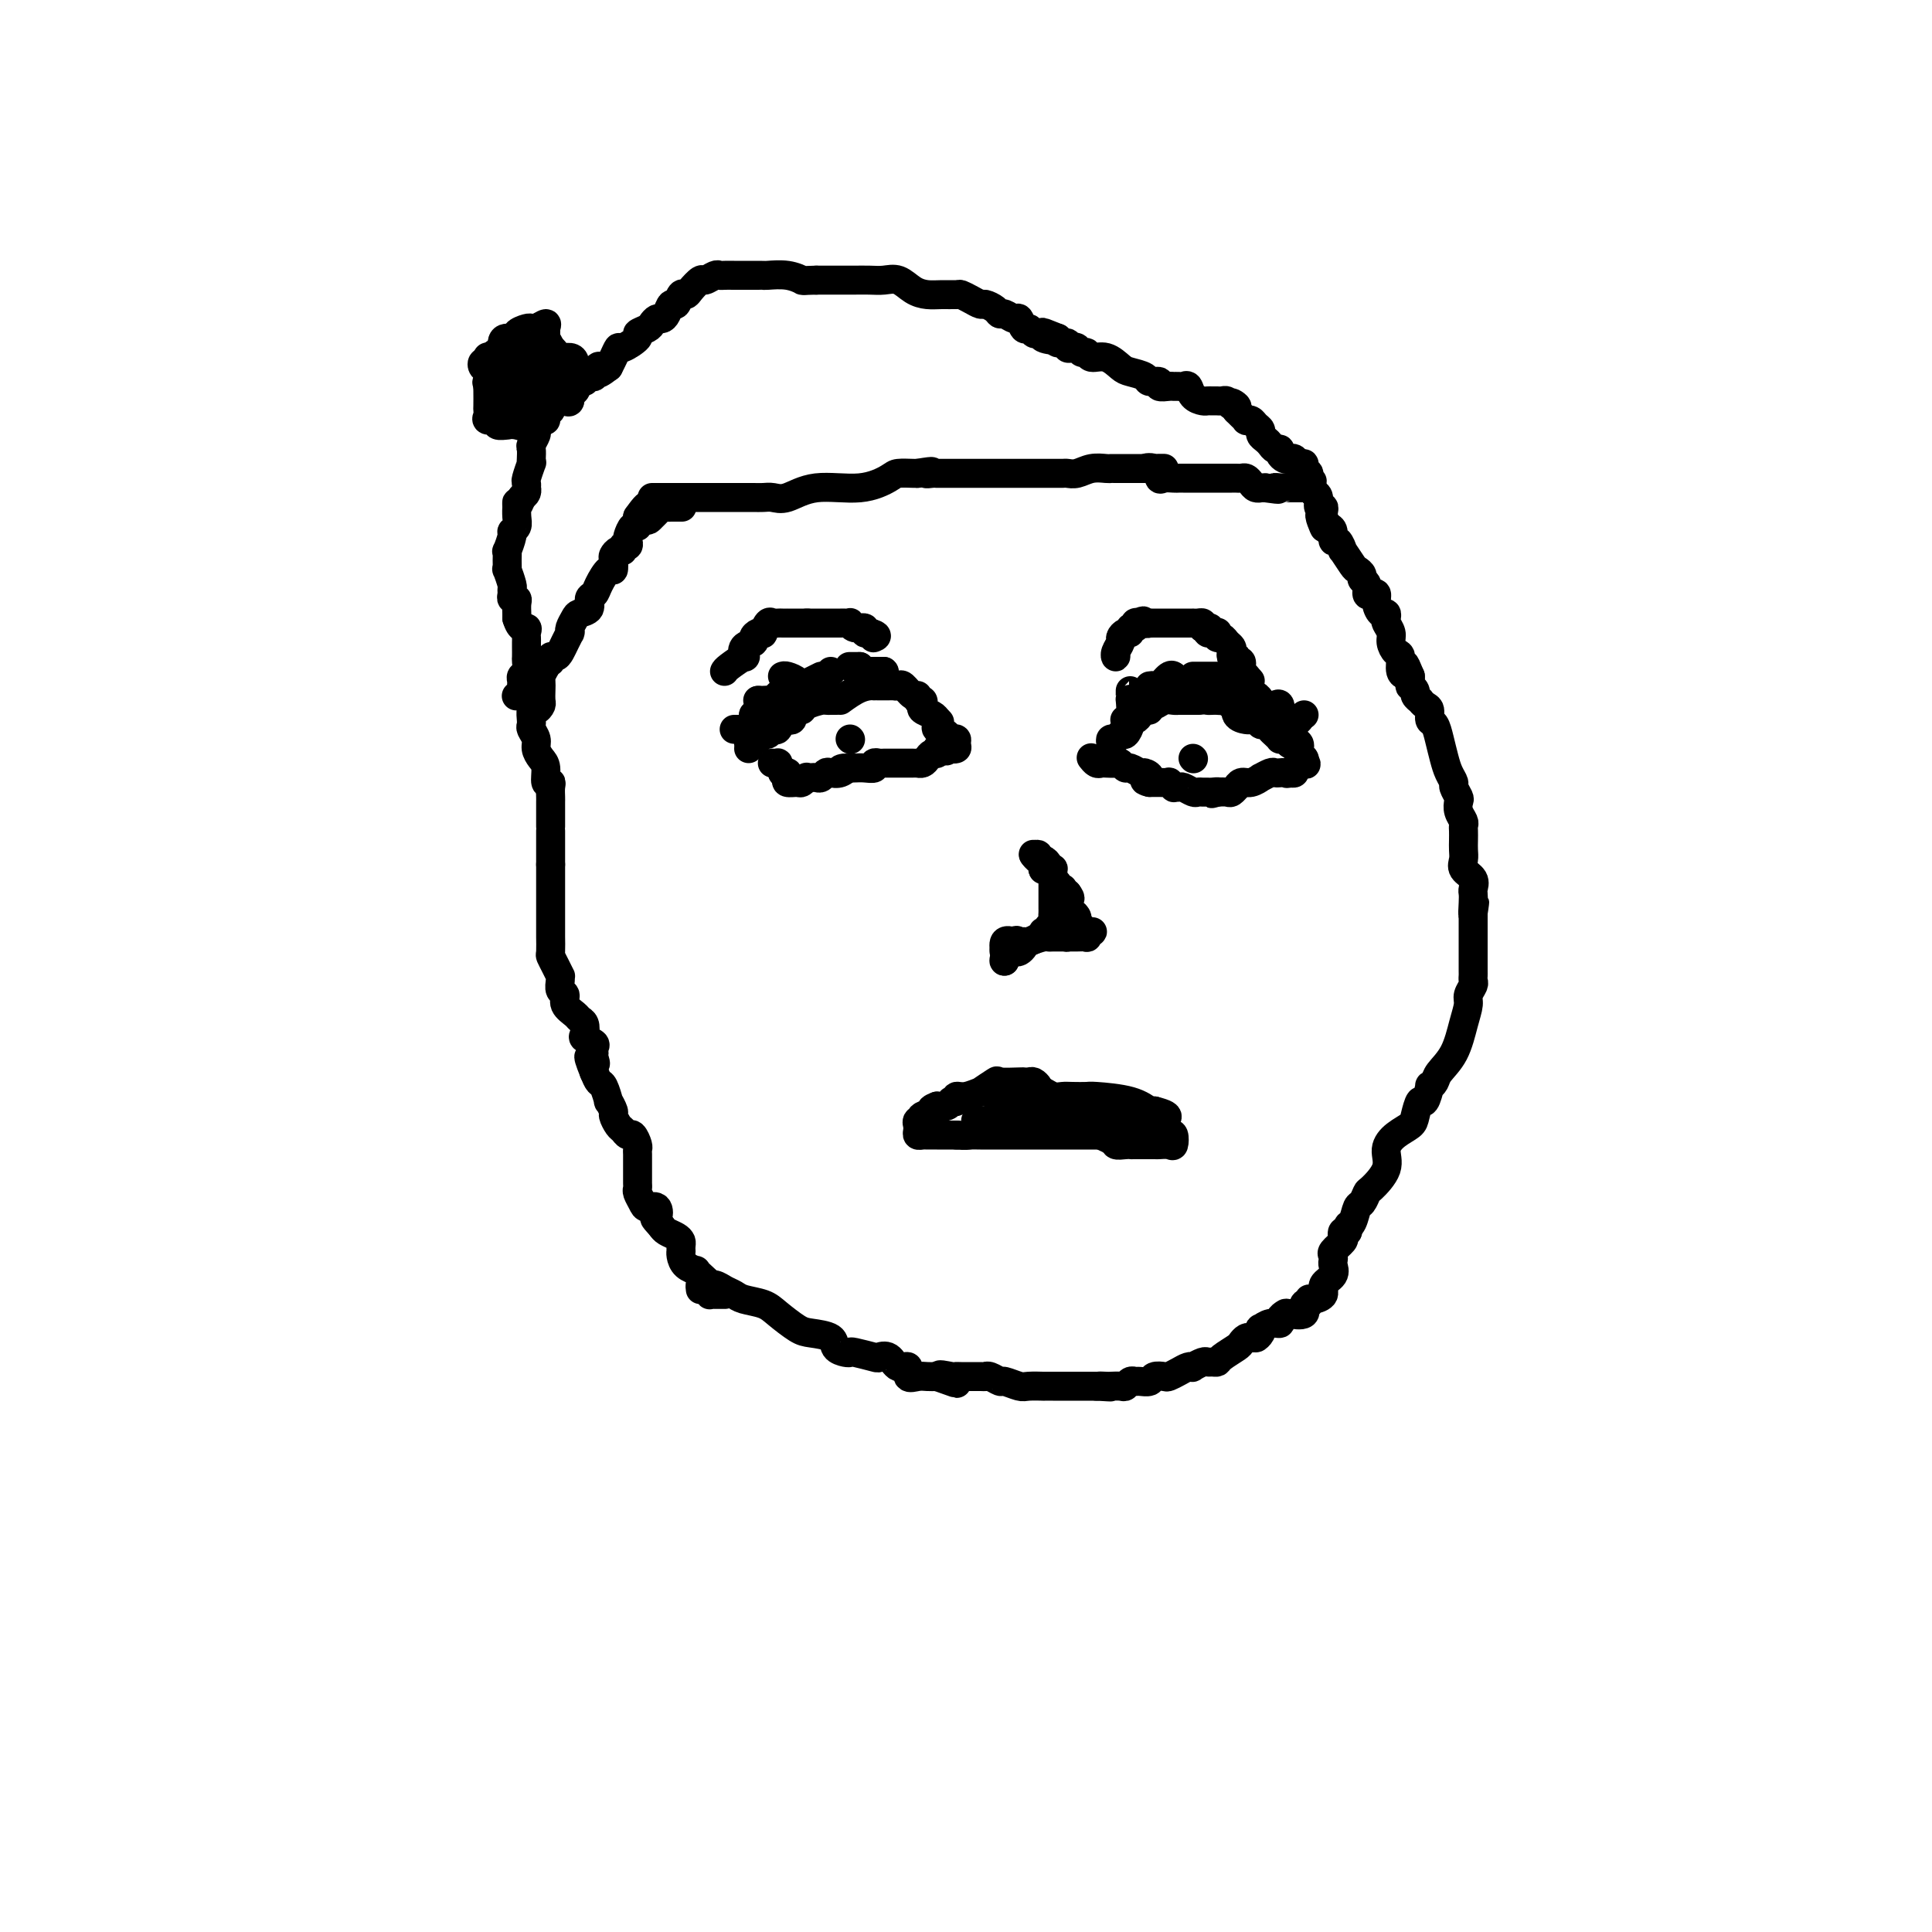 <svg viewBox='0 0 400 400' version='1.1' xmlns='http://www.w3.org/2000/svg' xmlns:xlink='http://www.w3.org/1999/xlink'><g fill='none' stroke='#000000' stroke-width='6' stroke-linecap='round' stroke-linejoin='round'><path d='M150,268c0.091,0.000 0.182,0.001 0,0c-0.182,-0.001 -0.638,-0.003 -1,0c-0.362,0.003 -0.631,0.013 -1,0c-0.369,-0.013 -0.837,-0.048 -1,0c-0.163,0.048 -0.020,0.181 0,0c0.020,-0.181 -0.084,-0.675 0,-1c0.084,-0.325 0.356,-0.481 0,-1c-0.356,-0.519 -1.339,-1.399 -2,-2c-0.661,-0.601 -1.000,-0.921 -1,-1c0.000,-0.079 0.340,0.085 0,0c-0.340,-0.085 -1.359,-0.418 -2,-1c-0.641,-0.582 -0.903,-1.413 -1,-2c-0.097,-0.587 -0.028,-0.931 0,-1c0.028,-0.069 0.015,0.136 0,0c-0.015,-0.136 -0.032,-0.614 0,-1c0.032,-0.386 0.112,-0.681 0,-1c-0.112,-0.319 -0.415,-0.663 -1,-1c-0.585,-0.337 -1.453,-0.668 -2,-1c-0.547,-0.332 -0.774,-0.666 -1,-1'/><path d='M137,254c-2.267,-2.495 -1.434,-1.733 -1,-2c0.434,-0.267 0.470,-1.563 0,-2c-0.470,-0.437 -1.446,-0.015 -2,0c-0.554,0.015 -0.684,-0.377 -1,-1c-0.316,-0.623 -0.817,-1.475 -1,-2c-0.183,-0.525 -0.049,-0.722 0,-1c0.049,-0.278 0.013,-0.638 0,-1c-0.013,-0.362 -0.003,-0.727 0,-1c0.003,-0.273 0.001,-0.455 0,-1c-0.001,-0.545 0.001,-1.454 0,-2c-0.001,-0.546 -0.003,-0.728 0,-1c0.003,-0.272 0.012,-0.632 0,-1c-0.012,-0.368 -0.045,-0.743 0,-1c0.045,-0.257 0.167,-0.396 0,-1c-0.167,-0.604 -0.623,-1.671 -1,-2c-0.377,-0.329 -0.674,0.082 -1,0c-0.326,-0.082 -0.680,-0.657 -1,-1c-0.320,-0.343 -0.607,-0.453 -1,-1c-0.393,-0.547 -0.893,-1.530 -1,-2c-0.107,-0.470 0.179,-0.426 0,-1c-0.179,-0.574 -0.821,-1.767 -1,-2c-0.179,-0.233 0.107,0.494 0,0c-0.107,-0.494 -0.606,-2.210 -1,-3c-0.394,-0.790 -0.684,-0.654 -1,-1c-0.316,-0.346 -0.658,-1.173 -1,-2'/><path d='M123,222c-2.165,-5.356 -0.578,-2.744 0,-2c0.578,0.744 0.147,-0.378 0,-1c-0.147,-0.622 -0.012,-0.743 0,-1c0.012,-0.257 -0.101,-0.650 0,-1c0.101,-0.350 0.416,-0.657 0,-1c-0.416,-0.343 -1.563,-0.721 -2,-1c-0.437,-0.279 -0.163,-0.459 0,-1c0.163,-0.541 0.217,-1.444 0,-2c-0.217,-0.556 -0.703,-0.764 -1,-1c-0.297,-0.236 -0.405,-0.501 -1,-1c-0.595,-0.499 -1.676,-1.234 -2,-2c-0.324,-0.766 0.110,-1.563 0,-2c-0.110,-0.437 -0.764,-0.515 -1,-1c-0.236,-0.485 -0.053,-1.377 0,-2c0.053,-0.623 -0.024,-0.977 0,-1c0.024,-0.023 0.150,0.284 0,0c-0.150,-0.284 -0.576,-1.159 -1,-2c-0.424,-0.841 -0.846,-1.647 -1,-2c-0.154,-0.353 -0.041,-0.251 0,-1c0.041,-0.749 0.011,-2.347 0,-3c-0.011,-0.653 -0.003,-0.360 0,-1c0.003,-0.640 0.001,-2.211 0,-3c-0.001,-0.789 -0.000,-0.794 0,-1c0.000,-0.206 0.000,-0.612 0,-1c-0.000,-0.388 -0.000,-0.759 0,-1c0.000,-0.241 0.000,-0.352 0,-1c-0.000,-0.648 -0.000,-1.834 0,-2c0.000,-0.166 0.000,0.686 0,0c-0.000,-0.686 -0.000,-2.910 0,-4c0.000,-1.090 0.000,-1.045 0,-1'/><path d='M114,179c0.000,-3.315 0.000,-2.102 0,-2c-0.000,0.102 -0.000,-0.907 0,-2c0.000,-1.093 0.000,-2.271 0,-3c-0.000,-0.729 -0.000,-1.007 0,-1c0.000,0.007 0.000,0.301 0,0c-0.000,-0.301 -0.000,-1.197 0,-2c0.000,-0.803 0.001,-1.512 0,-2c-0.001,-0.488 -0.004,-0.755 0,-1c0.004,-0.245 0.016,-0.468 0,-1c-0.016,-0.532 -0.060,-1.374 0,-2c0.060,-0.626 0.222,-1.035 0,-1c-0.222,0.035 -0.829,0.515 -1,0c-0.171,-0.515 0.094,-2.026 0,-3c-0.094,-0.974 -0.547,-1.412 -1,-2c-0.453,-0.588 -0.906,-1.325 -1,-2c-0.094,-0.675 0.171,-1.289 0,-2c-0.171,-0.711 -0.779,-1.519 -1,-2c-0.221,-0.481 -0.057,-0.636 0,-1c0.057,-0.364 0.005,-0.938 0,-1c-0.005,-0.062 0.037,0.388 0,0c-0.037,-0.388 -0.154,-1.612 0,-2c0.154,-0.388 0.577,0.061 1,0c0.423,-0.061 0.845,-0.631 1,-1c0.155,-0.369 0.044,-0.535 0,-1c-0.044,-0.465 -0.022,-1.228 0,-2c0.022,-0.772 0.044,-1.554 0,-2c-0.044,-0.446 -0.156,-0.556 0,-1c0.156,-0.444 0.578,-1.222 1,-2'/><path d='M113,138c0.703,-2.174 0.962,-1.110 1,-1c0.038,0.110 -0.144,-0.734 0,-1c0.144,-0.266 0.613,0.048 1,0c0.387,-0.048 0.692,-0.457 1,-1c0.308,-0.543 0.617,-1.219 1,-2c0.383,-0.781 0.838,-1.666 1,-2c0.162,-0.334 0.031,-0.117 0,0c-0.031,0.117 0.038,0.135 0,0c-0.038,-0.135 -0.183,-0.421 0,-1c0.183,-0.579 0.693,-1.450 1,-2c0.307,-0.550 0.410,-0.779 1,-1c0.590,-0.221 1.667,-0.435 2,-1c0.333,-0.565 -0.079,-1.480 0,-2c0.079,-0.520 0.648,-0.644 1,-1c0.352,-0.356 0.486,-0.946 1,-2c0.514,-1.054 1.408,-2.574 2,-3c0.592,-0.426 0.881,0.241 1,0c0.119,-0.241 0.069,-1.389 0,-2c-0.069,-0.611 -0.158,-0.685 0,-1c0.158,-0.315 0.564,-0.872 1,-1c0.436,-0.128 0.901,0.174 1,0c0.099,-0.174 -0.167,-0.825 0,-1c0.167,-0.175 0.766,0.126 1,0c0.234,-0.126 0.101,-0.678 0,-1c-0.101,-0.322 -0.171,-0.415 0,-1c0.171,-0.585 0.582,-1.662 1,-2c0.418,-0.338 0.843,0.063 1,0c0.157,-0.063 0.045,-0.589 0,-1c-0.045,-0.411 -0.022,-0.705 0,-1'/><path d='M132,107c3.345,-4.808 2.206,-1.327 2,0c-0.206,1.327 0.521,0.499 1,0c0.479,-0.499 0.710,-0.670 1,-1c0.290,-0.330 0.638,-0.821 1,-1c0.362,-0.179 0.736,-0.048 1,0c0.264,0.048 0.417,0.013 1,0c0.583,-0.013 1.595,-0.004 2,0c0.405,0.004 0.202,0.002 0,0'/><path d='M145,267c-0.065,-0.429 -0.130,-0.858 0,-1c0.130,-0.142 0.456,0.004 1,0c0.544,-0.004 1.308,-0.156 2,0c0.692,0.156 1.314,0.621 2,1c0.686,0.379 1.437,0.672 2,1c0.563,0.328 0.939,0.690 2,1c1.061,0.310 2.807,0.568 4,1c1.193,0.432 1.835,1.036 3,2c1.165,0.964 2.855,2.286 4,3c1.145,0.714 1.747,0.818 3,1c1.253,0.182 3.159,0.440 4,1c0.841,0.560 0.618,1.422 1,2c0.382,0.578 1.369,0.874 2,1c0.631,0.126 0.907,0.084 1,0c0.093,-0.084 0.002,-0.211 1,0c0.998,0.211 3.084,0.758 4,1c0.916,0.242 0.660,0.177 1,0c0.340,-0.177 1.274,-0.468 2,0c0.726,0.468 1.244,1.695 2,2c0.756,0.305 1.749,-0.310 2,0c0.251,0.310 -0.242,1.547 0,2c0.242,0.453 1.219,0.122 2,0c0.781,-0.122 1.366,-0.035 2,0c0.634,0.035 1.317,0.017 2,0'/><path d='M194,285c7.702,2.785 2.456,0.746 1,0c-1.456,-0.746 0.877,-0.200 2,0c1.123,0.200 1.035,0.052 1,0c-0.035,-0.052 -0.016,-0.010 1,0c1.016,0.010 3.030,-0.012 4,0c0.970,0.012 0.897,0.060 1,0c0.103,-0.060 0.382,-0.226 1,0c0.618,0.226 1.575,0.845 2,1c0.425,0.155 0.319,-0.155 1,0c0.681,0.155 2.150,0.773 3,1c0.850,0.227 1.082,0.061 2,0c0.918,-0.061 2.523,-0.016 3,0c0.477,0.016 -0.175,0.004 0,0c0.175,-0.004 1.177,-0.001 2,0c0.823,0.001 1.468,0.000 2,0c0.532,-0.000 0.950,-0.000 1,0c0.050,0.000 -0.268,0.000 0,0c0.268,-0.000 1.123,-0.000 2,0c0.877,0.000 1.774,0.000 2,0c0.226,-0.000 -0.221,-0.000 0,0c0.221,0.000 1.111,0.000 2,0'/><path d='M227,287c5.279,0.310 1.978,0.084 1,0c-0.978,-0.084 0.368,-0.026 1,0c0.632,0.026 0.551,0.021 1,0c0.449,-0.021 1.429,-0.059 2,0c0.571,0.059 0.735,0.213 1,0c0.265,-0.213 0.633,-0.793 1,-1c0.367,-0.207 0.732,-0.042 1,0c0.268,0.042 0.438,-0.041 1,0c0.562,0.041 1.515,0.204 2,0c0.485,-0.204 0.500,-0.776 1,-1c0.500,-0.224 1.483,-0.099 2,0c0.517,0.099 0.567,0.171 1,0c0.433,-0.171 1.247,-0.586 2,-1c0.753,-0.414 1.445,-0.829 2,-1c0.555,-0.171 0.975,-0.099 1,0c0.025,0.099 -0.344,0.223 0,0c0.344,-0.223 1.399,-0.794 2,-1c0.601,-0.206 0.746,-0.048 1,0c0.254,0.048 0.617,-0.014 1,0c0.383,0.014 0.785,0.105 1,0c0.215,-0.105 0.243,-0.407 1,-1c0.757,-0.593 2.244,-1.479 3,-2c0.756,-0.521 0.780,-0.679 1,-1c0.220,-0.321 0.634,-0.806 1,-1c0.366,-0.194 0.683,-0.097 1,0'/><path d='M259,277c1.250,-0.730 0.876,-0.056 1,0c0.124,0.056 0.745,-0.506 1,-1c0.255,-0.494 0.144,-0.920 0,-1c-0.144,-0.080 -0.322,0.185 0,0c0.322,-0.185 1.145,-0.821 2,-1c0.855,-0.179 1.743,0.098 2,0c0.257,-0.098 -0.118,-0.570 0,-1c0.118,-0.430 0.729,-0.818 1,-1c0.271,-0.182 0.202,-0.158 1,0c0.798,0.158 2.464,0.449 3,0c0.536,-0.449 -0.059,-1.639 0,-2c0.059,-0.361 0.770,0.108 1,0c0.230,-0.108 -0.022,-0.791 0,-1c0.022,-0.209 0.317,0.056 1,0c0.683,-0.056 1.752,-0.435 2,-1c0.248,-0.565 -0.325,-1.318 0,-2c0.325,-0.682 1.549,-1.295 2,-2c0.451,-0.705 0.128,-1.502 0,-2c-0.128,-0.498 -0.062,-0.696 0,-1c0.062,-0.304 0.121,-0.712 0,-1c-0.121,-0.288 -0.422,-0.456 0,-1c0.422,-0.544 1.567,-1.466 2,-2c0.433,-0.534 0.155,-0.682 0,-1c-0.155,-0.318 -0.187,-0.805 0,-1c0.187,-0.195 0.594,-0.097 1,0'/><path d='M279,255c0.726,-2.224 0.040,-1.283 0,-1c-0.040,0.283 0.564,-0.093 1,-1c0.436,-0.907 0.703,-2.346 1,-3c0.297,-0.654 0.625,-0.524 1,-1c0.375,-0.476 0.799,-1.559 1,-2c0.201,-0.441 0.180,-0.240 1,-1c0.820,-0.760 2.482,-2.481 3,-4c0.518,-1.519 -0.107,-2.836 0,-4c0.107,-1.164 0.945,-2.176 2,-3c1.055,-0.824 2.325,-1.462 3,-2c0.675,-0.538 0.754,-0.977 1,-2c0.246,-1.023 0.658,-2.630 1,-3c0.342,-0.370 0.615,0.499 1,0c0.385,-0.499 0.883,-2.364 1,-3c0.117,-0.636 -0.148,-0.042 0,0c0.148,0.042 0.709,-0.468 1,-1c0.291,-0.532 0.312,-1.087 1,-2c0.688,-0.913 2.045,-2.185 3,-4c0.955,-1.815 1.510,-4.174 2,-6c0.490,-1.826 0.916,-3.119 1,-4c0.084,-0.881 -0.174,-1.348 0,-2c0.174,-0.652 0.779,-1.488 1,-2c0.221,-0.512 0.059,-0.701 0,-1c-0.059,-0.299 -0.016,-0.709 0,-1c0.016,-0.291 0.004,-0.462 0,-1c-0.004,-0.538 -0.001,-1.443 0,-3c0.001,-1.557 0.000,-3.765 0,-5c-0.000,-1.235 -0.000,-1.496 0,-2c0.000,-0.504 0.000,-1.252 0,-2'/><path d='M305,189c0.619,-4.395 0.168,-0.882 0,0c-0.168,0.882 -0.053,-0.866 0,-2c0.053,-1.134 0.042,-1.655 0,-2c-0.042,-0.345 -0.116,-0.515 0,-1c0.116,-0.485 0.423,-1.284 0,-2c-0.423,-0.716 -1.578,-1.347 -2,-2c-0.422,-0.653 -0.113,-1.327 0,-2c0.113,-0.673 0.031,-1.345 0,-2c-0.031,-0.655 -0.012,-1.291 0,-2c0.012,-0.709 0.017,-1.489 0,-2c-0.017,-0.511 -0.056,-0.752 0,-1c0.056,-0.248 0.207,-0.504 0,-1c-0.207,-0.496 -0.773,-1.231 -1,-2c-0.227,-0.769 -0.116,-1.570 0,-2c0.116,-0.430 0.238,-0.487 0,-1c-0.238,-0.513 -0.837,-1.480 -1,-2c-0.163,-0.520 0.111,-0.591 0,-1c-0.111,-0.409 -0.608,-1.155 -1,-2c-0.392,-0.845 -0.679,-1.788 -1,-3c-0.321,-1.212 -0.677,-2.692 -1,-4c-0.323,-1.308 -0.612,-2.446 -1,-3c-0.388,-0.554 -0.873,-0.526 -1,-1c-0.127,-0.474 0.106,-1.451 0,-2c-0.106,-0.549 -0.549,-0.672 -1,-1c-0.451,-0.328 -0.909,-0.863 -1,-1c-0.091,-0.137 0.186,0.122 0,0c-0.186,-0.122 -0.834,-0.627 -1,-1c-0.166,-0.373 0.151,-0.616 0,-1c-0.151,-0.384 -0.772,-0.911 -1,-1c-0.228,-0.089 -0.065,0.260 0,0c0.065,-0.260 0.033,-1.130 0,-2'/><path d='M292,140c-1.710,-4.140 -0.984,-1.991 -1,-1c-0.016,0.991 -0.774,0.824 -1,0c-0.226,-0.824 0.079,-2.305 0,-3c-0.079,-0.695 -0.543,-0.606 -1,-1c-0.457,-0.394 -0.906,-1.273 -1,-2c-0.094,-0.727 0.168,-1.304 0,-2c-0.168,-0.696 -0.767,-1.513 -1,-2c-0.233,-0.487 -0.100,-0.646 0,-1c0.100,-0.354 0.168,-0.904 0,-1c-0.168,-0.096 -0.571,0.263 -1,0c-0.429,-0.263 -0.884,-1.149 -1,-2c-0.116,-0.851 0.109,-1.667 0,-2c-0.109,-0.333 -0.550,-0.183 -1,0c-0.450,0.183 -0.908,0.399 -1,0c-0.092,-0.399 0.184,-1.414 0,-2c-0.184,-0.586 -0.828,-0.743 -1,-1c-0.172,-0.257 0.126,-0.613 0,-1c-0.126,-0.387 -0.678,-0.805 -1,-1c-0.322,-0.195 -0.416,-0.166 -1,-1c-0.584,-0.834 -1.658,-2.531 -2,-3c-0.342,-0.469 0.049,0.292 0,0c-0.049,-0.292 -0.539,-1.635 -1,-2c-0.461,-0.365 -0.893,0.248 -1,0c-0.107,-0.248 0.112,-1.357 0,-2c-0.112,-0.643 -0.556,-0.822 -1,-1'/><path d='M275,109c-2.856,-4.748 -1.496,-1.119 -1,0c0.496,1.119 0.129,-0.273 0,-1c-0.129,-0.727 -0.020,-0.790 0,-1c0.020,-0.210 -0.050,-0.567 0,-1c0.050,-0.433 0.220,-0.941 0,-1c-0.220,-0.059 -0.828,0.330 -1,0c-0.172,-0.330 0.094,-1.380 0,-2c-0.094,-0.620 -0.547,-0.810 -1,-1'/><path d='M272,102c-0.500,-1.167 -0.250,-0.583 0,0'/><path d='M135,103c0.333,0.000 0.666,0.000 1,0c0.334,-0.000 0.668,-0.000 1,0c0.332,0.000 0.663,0.000 1,0c0.337,-0.000 0.681,-0.000 1,0c0.319,0.000 0.614,0.000 1,0c0.386,-0.000 0.862,-0.000 1,0c0.138,0.000 -0.061,0.000 0,0c0.061,-0.000 0.383,-0.000 1,0c0.617,0.000 1.530,0.000 2,0c0.470,-0.000 0.496,-0.000 1,0c0.504,0.000 1.486,0.000 2,0c0.514,-0.000 0.560,-0.000 1,0c0.440,0.000 1.273,0.000 2,0c0.727,-0.000 1.349,-0.001 2,0c0.651,0.001 1.330,0.002 2,0c0.670,-0.002 1.329,-0.009 2,0c0.671,0.009 1.353,0.032 2,0c0.647,-0.032 1.259,-0.120 2,0c0.741,0.120 1.611,0.449 3,0c1.389,-0.449 3.297,-1.675 6,-2c2.703,-0.325 6.203,0.253 9,0c2.797,-0.253 4.893,-1.336 6,-2c1.107,-0.664 1.224,-0.910 2,-1c0.776,-0.090 2.209,-0.024 3,0c0.791,0.024 0.940,0.007 1,0c0.060,-0.007 0.030,-0.003 0,0'/><path d='M190,98c4.587,-0.774 2.555,-0.207 2,0c-0.555,0.207 0.366,0.056 1,0c0.634,-0.056 0.981,-0.015 1,0c0.019,0.015 -0.290,0.004 0,0c0.290,-0.004 1.180,-0.001 2,0c0.820,0.001 1.571,0.000 2,0c0.429,-0.000 0.538,-0.000 1,0c0.462,0.000 1.279,0.000 2,0c0.721,-0.000 1.348,-0.000 2,0c0.652,0.000 1.329,0.000 2,0c0.671,-0.000 1.335,-0.000 2,0c0.665,0.000 1.329,0.000 2,0c0.671,-0.000 1.348,-0.000 2,0c0.652,0.000 1.278,0.000 2,0c0.722,-0.000 1.541,-0.000 2,0c0.459,0.000 0.559,0.001 1,0c0.441,-0.001 1.223,-0.004 2,0c0.777,0.004 1.550,0.015 2,0c0.450,-0.015 0.579,-0.057 1,0c0.421,0.057 1.134,0.211 2,0c0.866,-0.211 1.884,-0.789 3,-1c1.116,-0.211 2.329,-0.057 3,0c0.671,0.057 0.798,0.015 1,0c0.202,-0.015 0.477,-0.004 1,0c0.523,0.004 1.295,0.001 2,0c0.705,-0.001 1.344,-0.000 2,0c0.656,0.000 1.328,0.000 2,0'/><path d='M237,97c7.451,-0.122 2.578,0.072 1,0c-1.578,-0.072 0.141,-0.412 1,0c0.859,0.412 0.860,1.574 1,2c0.140,0.426 0.419,0.114 1,0c0.581,-0.114 1.466,-0.031 2,0c0.534,0.031 0.719,0.008 1,0c0.281,-0.008 0.660,-0.002 1,0c0.340,0.002 0.641,0.001 1,0c0.359,-0.001 0.775,-0.000 1,0c0.225,0.000 0.258,0.000 1,0c0.742,-0.000 2.191,0.000 3,0c0.809,-0.000 0.976,-0.000 1,0c0.024,0.000 -0.096,0.000 0,0c0.096,-0.000 0.407,-0.001 1,0c0.593,0.001 1.468,0.003 2,0c0.532,-0.003 0.720,-0.011 1,0c0.280,0.011 0.653,0.041 1,0c0.347,-0.041 0.666,-0.155 1,0c0.334,0.155 0.681,0.577 1,1c0.319,0.423 0.611,0.845 1,1c0.389,0.155 0.874,0.042 1,0c0.126,-0.042 -0.107,-0.012 0,0c0.107,0.012 0.553,0.006 1,0'/><path d='M262,101c4.257,0.619 2.400,0.166 2,0c-0.400,-0.166 0.657,-0.044 1,0c0.343,0.044 -0.028,0.012 0,0c0.028,-0.012 0.456,-0.002 1,0c0.544,0.002 1.204,-0.002 2,0c0.796,0.002 1.729,0.011 2,0c0.271,-0.011 -0.119,-0.041 0,0c0.119,0.041 0.748,0.155 1,0c0.252,-0.155 0.126,-0.577 0,-1'/><path d='M271,100c1.375,-0.332 0.313,-0.662 0,-1c-0.313,-0.338 0.123,-0.683 0,-1c-0.123,-0.317 -0.807,-0.607 -1,-1c-0.193,-0.393 0.103,-0.889 0,-1c-0.103,-0.111 -0.606,0.164 -1,0c-0.394,-0.164 -0.679,-0.766 -1,-1c-0.321,-0.234 -0.677,-0.100 -1,0c-0.323,0.100 -0.611,0.168 -1,0c-0.389,-0.168 -0.877,-0.570 -1,-1c-0.123,-0.430 0.121,-0.889 0,-1c-0.121,-0.111 -0.606,0.125 -1,0c-0.394,-0.125 -0.697,-0.611 -1,-1c-0.303,-0.389 -0.606,-0.682 -1,-1c-0.394,-0.318 -0.880,-0.660 -1,-1c-0.120,-0.340 0.126,-0.679 0,-1c-0.126,-0.321 -0.625,-0.625 -1,-1c-0.375,-0.375 -0.625,-0.822 -1,-1c-0.375,-0.178 -0.874,-0.089 -1,0c-0.126,0.089 0.120,0.178 0,0c-0.120,-0.178 -0.606,-0.622 -1,-1c-0.394,-0.378 -0.697,-0.689 -1,-1'/><path d='M256,85c-2.273,-2.563 -0.454,-1.471 0,-1c0.454,0.471 -0.456,0.323 -1,0c-0.544,-0.323 -0.724,-0.819 -1,-1c-0.276,-0.181 -0.650,-0.048 -1,0c-0.350,0.048 -0.675,0.011 -1,0c-0.325,-0.011 -0.650,0.004 -1,0c-0.350,-0.004 -0.724,-0.025 -1,0c-0.276,0.025 -0.455,0.098 -1,0c-0.545,-0.098 -1.456,-0.366 -2,-1c-0.544,-0.634 -0.722,-1.634 -1,-2c-0.278,-0.366 -0.657,-0.097 -1,0c-0.343,0.097 -0.650,0.022 -1,0c-0.350,-0.022 -0.742,0.009 -1,0c-0.258,-0.009 -0.382,-0.058 -1,0c-0.618,0.058 -1.731,0.222 -2,0c-0.269,-0.222 0.305,-0.832 0,-1c-0.305,-0.168 -1.488,0.105 -2,0c-0.512,-0.105 -0.354,-0.587 -1,-1c-0.646,-0.413 -2.095,-0.756 -3,-1c-0.905,-0.244 -1.265,-0.390 -2,-1c-0.735,-0.610 -1.846,-1.684 -3,-2c-1.154,-0.316 -2.350,0.125 -3,0c-0.650,-0.125 -0.753,-0.817 -1,-1c-0.247,-0.183 -0.639,0.143 -1,0c-0.361,-0.143 -0.693,-0.756 -1,-1c-0.307,-0.244 -0.591,-0.121 -1,0c-0.409,0.121 -0.945,0.239 -1,0c-0.055,-0.239 0.370,-0.833 0,-1c-0.370,-0.167 -1.534,0.095 -2,0c-0.466,-0.095 -0.233,-0.548 0,-1'/><path d='M219,70c-5.826,-2.336 -1.890,-0.677 -1,0c0.890,0.677 -1.267,0.373 -2,0c-0.733,-0.373 -0.042,-0.816 0,-1c0.042,-0.184 -0.566,-0.110 -1,0c-0.434,0.110 -0.693,0.255 -1,0c-0.307,-0.255 -0.663,-0.909 -1,-1c-0.337,-0.091 -0.654,0.383 -1,0c-0.346,-0.383 -0.722,-1.622 -1,-2c-0.278,-0.378 -0.460,0.105 -1,0c-0.540,-0.105 -1.439,-0.798 -2,-1c-0.561,-0.202 -0.783,0.087 -1,0c-0.217,-0.087 -0.430,-0.549 -1,-1c-0.570,-0.451 -1.499,-0.891 -2,-1c-0.501,-0.109 -0.574,0.114 -1,0c-0.426,-0.114 -1.205,-0.566 -2,-1c-0.795,-0.434 -1.605,-0.850 -2,-1c-0.395,-0.150 -0.374,-0.034 -1,0c-0.626,0.034 -1.900,-0.015 -3,0c-1.100,0.015 -2.026,0.095 -3,0c-0.974,-0.095 -1.994,-0.365 -3,-1c-1.006,-0.635 -1.996,-1.634 -3,-2c-1.004,-0.366 -2.022,-0.098 -3,0c-0.978,0.098 -1.915,0.026 -3,0c-1.085,-0.026 -2.317,-0.007 -3,0c-0.683,0.007 -0.818,0.002 -1,0c-0.182,-0.002 -0.409,-0.001 -1,0c-0.591,0.001 -1.544,0.000 -2,0c-0.456,-0.000 -0.416,-0.000 -1,0c-0.584,0.000 -1.792,0.000 -3,0'/><path d='M169,58c-3.189,0.061 -2.660,0.212 -3,0c-0.340,-0.212 -1.548,-0.789 -3,-1c-1.452,-0.211 -3.148,-0.057 -4,0c-0.852,0.057 -0.861,0.015 -1,0c-0.139,-0.015 -0.408,-0.004 -1,0c-0.592,0.004 -1.507,0.001 -2,0c-0.493,-0.001 -0.565,-0.002 -1,0c-0.435,0.002 -1.234,0.005 -2,0c-0.766,-0.005 -1.500,-0.017 -2,0c-0.500,0.017 -0.768,0.064 -1,0c-0.232,-0.064 -0.429,-0.237 -1,0c-0.571,0.237 -1.515,0.884 -2,1c-0.485,0.116 -0.511,-0.301 -1,0c-0.489,0.301 -1.440,1.319 -2,2c-0.560,0.681 -0.727,1.026 -1,1c-0.273,-0.026 -0.650,-0.424 -1,0c-0.350,0.424 -0.671,1.668 -1,2c-0.329,0.332 -0.666,-0.248 -1,0c-0.334,0.248 -0.665,1.323 -1,2c-0.335,0.677 -0.672,0.955 -1,1c-0.328,0.045 -0.645,-0.144 -1,0c-0.355,0.144 -0.747,0.621 -1,1c-0.253,0.379 -0.368,0.660 -1,1c-0.632,0.340 -1.780,0.738 -2,1c-0.220,0.262 0.488,0.388 0,1c-0.488,0.612 -2.172,1.710 -3,2c-0.828,0.290 -0.800,-0.230 -1,0c-0.200,0.230 -0.629,1.208 -1,2c-0.371,0.792 -0.686,1.396 -1,2'/><path d='M126,76c-3.483,2.742 -2.190,0.595 -2,0c0.190,-0.595 -0.723,0.360 -1,1c-0.277,0.640 0.081,0.964 0,1c-0.081,0.036 -0.600,-0.217 -1,0c-0.400,0.217 -0.681,0.903 -1,1c-0.319,0.097 -0.677,-0.394 -1,0c-0.323,0.394 -0.611,1.675 -1,2c-0.389,0.325 -0.877,-0.305 -1,0c-0.123,0.305 0.121,1.545 0,2c-0.121,0.455 -0.607,0.125 -1,0c-0.393,-0.125 -0.693,-0.045 -1,0c-0.307,0.045 -0.622,0.053 -1,0c-0.378,-0.053 -0.818,-0.168 -1,0c-0.182,0.168 -0.104,0.620 0,1c0.104,0.380 0.234,0.690 0,1c-0.234,0.310 -0.832,0.622 -1,1c-0.168,0.378 0.095,0.822 0,1c-0.095,0.178 -0.547,0.089 -1,0'/><path d='M112,87c-2.388,1.876 -1.358,1.065 -1,1c0.358,-0.065 0.043,0.616 0,1c-0.043,0.384 0.184,0.472 0,1c-0.184,0.528 -0.780,1.498 -1,2c-0.220,0.502 -0.063,0.537 0,1c0.063,0.463 0.031,1.352 0,2c-0.031,0.648 -0.061,1.053 0,1c0.061,-0.053 0.212,-0.565 0,0c-0.212,0.565 -0.788,2.207 -1,3c-0.212,0.793 -0.060,0.737 0,1c0.060,0.263 0.026,0.844 0,1c-0.026,0.156 -0.046,-0.112 0,0c0.046,0.112 0.156,0.603 0,1c-0.156,0.397 -0.578,0.698 -1,1'/><path d='M108,103c-0.845,2.634 -0.957,1.220 -1,1c-0.043,-0.220 -0.015,0.754 0,1c0.015,0.246 0.019,-0.235 0,0c-0.019,0.235 -0.061,1.185 0,2c0.061,0.815 0.227,1.495 0,2c-0.227,0.505 -0.845,0.834 -1,1c-0.155,0.166 0.155,0.168 0,1c-0.155,0.832 -0.775,2.493 -1,3c-0.225,0.507 -0.057,-0.141 0,0c0.057,0.141 0.001,1.070 0,2c-0.001,0.930 0.053,1.860 0,2c-0.053,0.140 -0.211,-0.508 0,0c0.211,0.508 0.792,2.174 1,3c0.208,0.826 0.042,0.812 0,1c-0.042,0.188 0.041,0.579 0,1c-0.041,0.421 -0.207,0.872 0,1c0.207,0.128 0.788,-0.069 1,0c0.212,0.069 0.057,0.403 0,1c-0.057,0.597 -0.016,1.456 0,2c0.016,0.544 0.008,0.772 0,1'/><path d='M107,128c0.762,2.571 1.668,1.997 2,2c0.332,0.003 0.089,0.582 0,1c-0.089,0.418 -0.024,0.674 0,1c0.024,0.326 0.007,0.721 0,1c-0.007,0.279 -0.006,0.442 0,1c0.006,0.558 0.016,1.511 0,2c-0.016,0.489 -0.057,0.512 0,1c0.057,0.488 0.212,1.440 0,2c-0.212,0.560 -0.793,0.728 -1,1c-0.207,0.272 -0.042,0.647 0,1c0.042,0.353 -0.040,0.682 0,1c0.040,0.318 0.203,0.624 0,1c-0.203,0.376 -0.772,0.822 -1,1c-0.228,0.178 -0.114,0.089 0,0'/><path d='M111,89c-0.496,-0.031 -0.992,-0.061 -1,0c-0.008,0.061 0.473,0.214 0,0c-0.473,-0.214 -1.900,-0.793 -3,-1c-1.100,-0.207 -1.871,-0.041 -2,0c-0.129,0.041 0.386,-0.045 0,0c-0.386,0.045 -1.673,0.219 -2,0c-0.327,-0.219 0.305,-0.830 0,-1c-0.305,-0.170 -1.546,0.102 -2,0c-0.454,-0.102 -0.122,-0.579 0,-1c0.122,-0.421 0.034,-0.785 0,-1c-0.034,-0.215 -0.013,-0.281 0,-1c0.013,-0.719 0.016,-2.092 0,-3c-0.016,-0.908 -0.053,-1.353 0,-2c0.053,-0.647 0.197,-1.498 0,-2c-0.197,-0.502 -0.733,-0.656 -1,-1c-0.267,-0.344 -0.265,-0.877 0,-1c0.265,-0.123 0.793,0.163 1,0c0.207,-0.163 0.094,-0.775 0,-1c-0.094,-0.225 -0.170,-0.064 0,0c0.170,0.064 0.585,0.032 1,0'/><path d='M102,74c0.576,-1.857 1.516,-0.499 2,0c0.484,0.499 0.512,0.141 1,0c0.488,-0.141 1.437,-0.064 2,0c0.563,0.064 0.739,0.116 1,0c0.261,-0.116 0.606,-0.401 1,0c0.394,0.401 0.837,1.486 1,2c0.163,0.514 0.045,0.456 0,1c-0.045,0.544 -0.019,1.689 0,2c0.019,0.311 0.030,-0.211 0,0c-0.030,0.211 -0.102,1.157 0,2c0.102,0.843 0.377,1.585 0,2c-0.377,0.415 -1.407,0.504 -2,1c-0.593,0.496 -0.750,1.398 -1,2c-0.250,0.602 -0.593,0.903 -1,1c-0.407,0.097 -0.880,-0.009 -1,0c-0.120,0.009 0.112,0.133 0,0c-0.112,-0.133 -0.567,-0.522 -1,-1c-0.433,-0.478 -0.844,-1.045 -1,-2c-0.156,-0.955 -0.057,-2.298 0,-3c0.057,-0.702 0.070,-0.763 0,-1c-0.070,-0.237 -0.225,-0.651 0,-1c0.225,-0.349 0.830,-0.632 1,-1c0.170,-0.368 -0.094,-0.819 0,-1c0.094,-0.181 0.547,-0.090 1,0'/><path d='M105,77c0.349,-1.395 0.720,-0.384 1,0c0.280,0.384 0.467,0.141 1,0c0.533,-0.141 1.411,-0.179 2,0c0.589,0.179 0.890,0.576 1,1c0.110,0.424 0.029,0.874 0,1c-0.029,0.126 -0.006,-0.071 0,0c0.006,0.071 -0.004,0.409 0,1c0.004,0.591 0.023,1.436 0,2c-0.023,0.564 -0.087,0.846 0,1c0.087,0.154 0.325,0.181 0,1c-0.325,0.819 -1.215,2.431 -2,3c-0.785,0.569 -1.467,0.095 -2,0c-0.533,-0.095 -0.917,0.189 -1,0c-0.083,-0.189 0.135,-0.852 0,-1c-0.135,-0.148 -0.625,0.219 -1,0c-0.375,-0.219 -0.637,-1.022 -1,-2c-0.363,-0.978 -0.826,-2.129 -1,-3c-0.174,-0.871 -0.058,-1.463 0,-2c0.058,-0.537 0.057,-1.020 0,-2c-0.057,-0.980 -0.170,-2.459 0,-3c0.170,-0.541 0.623,-0.146 1,0c0.377,0.146 0.679,0.042 1,0c0.321,-0.042 0.660,-0.021 1,0'/><path d='M105,74c0.868,-0.240 1.539,-0.841 2,-1c0.461,-0.159 0.712,0.125 1,0c0.288,-0.125 0.613,-0.658 1,-1c0.387,-0.342 0.836,-0.492 1,0c0.164,0.492 0.043,1.627 0,2c-0.043,0.373 -0.008,-0.016 0,0c0.008,0.016 -0.012,0.436 0,1c0.012,0.564 0.057,1.271 0,2c-0.057,0.729 -0.215,1.479 -1,2c-0.785,0.521 -2.196,0.813 -3,1c-0.804,0.187 -1.000,0.267 -1,0c-0.000,-0.267 0.196,-0.883 0,-1c-0.196,-0.117 -0.785,0.264 -1,0c-0.215,-0.264 -0.058,-1.174 0,-2c0.058,-0.826 0.016,-1.569 0,-2c-0.016,-0.431 -0.004,-0.552 0,-1c0.004,-0.448 0.002,-1.224 0,-2'/><path d='M104,72c-0.212,-1.703 0.258,-1.959 1,-2c0.742,-0.041 1.756,0.134 2,0c0.244,-0.134 -0.281,-0.576 0,-1c0.281,-0.424 1.368,-0.829 2,-1c0.632,-0.171 0.811,-0.109 1,0c0.189,0.109 0.389,0.266 1,0c0.611,-0.266 1.631,-0.955 2,-1c0.369,-0.045 0.085,0.555 0,1c-0.085,0.445 0.030,0.734 0,1c-0.030,0.266 -0.203,0.509 0,1c0.203,0.491 0.782,1.231 1,2c0.218,0.769 0.074,1.569 0,2c-0.074,0.431 -0.079,0.493 0,1c0.079,0.507 0.243,1.458 0,2c-0.243,0.542 -0.894,0.675 -1,1c-0.106,0.325 0.333,0.843 0,1c-0.333,0.157 -1.438,-0.048 -2,0c-0.562,0.048 -0.582,0.350 -1,1c-0.418,0.650 -1.234,1.650 -2,2c-0.766,0.350 -1.481,0.051 -2,0c-0.519,-0.051 -0.843,0.145 -1,0c-0.157,-0.145 -0.147,-0.630 0,-1c0.147,-0.370 0.431,-0.625 0,-1c-0.431,-0.375 -1.578,-0.870 -2,-1c-0.422,-0.130 -0.121,0.106 0,0c0.121,-0.106 0.060,-0.553 0,-1'/><path d='M103,78c-0.614,-1.522 0.350,-3.326 1,-4c0.650,-0.674 0.987,-0.219 1,0c0.013,0.219 -0.298,0.202 0,0c0.298,-0.202 1.206,-0.590 2,-1c0.794,-0.410 1.473,-0.842 2,-1c0.527,-0.158 0.900,-0.043 1,0c0.100,0.043 -0.075,0.014 0,0c0.075,-0.014 0.400,-0.014 1,0c0.600,0.014 1.474,0.042 2,0c0.526,-0.042 0.705,-0.153 1,0c0.295,0.153 0.706,0.570 1,1c0.294,0.430 0.472,0.875 1,1c0.528,0.125 1.407,-0.069 2,0c0.593,0.069 0.899,0.400 1,1c0.101,0.600 -0.002,1.469 0,2c0.002,0.531 0.109,0.723 0,1c-0.109,0.277 -0.435,0.637 -1,1c-0.565,0.363 -1.370,0.728 -2,1c-0.630,0.272 -1.086,0.451 -2,1c-0.914,0.549 -2.286,1.467 -3,2c-0.714,0.533 -0.769,0.679 -1,1c-0.231,0.321 -0.639,0.815 -1,1c-0.361,0.185 -0.674,0.061 -1,0c-0.326,-0.061 -0.665,-0.057 -1,0c-0.335,0.057 -0.667,0.169 -1,0c-0.333,-0.169 -0.667,-0.620 -1,-1c-0.333,-0.380 -0.667,-0.690 -1,-1'/><path d='M104,83c-1.163,-0.720 -1.572,-1.521 -2,-2c-0.428,-0.479 -0.877,-0.638 -1,-1c-0.123,-0.362 0.080,-0.927 0,-1c-0.080,-0.073 -0.441,0.348 0,0c0.441,-0.348 1.685,-1.464 2,-2c0.315,-0.536 -0.300,-0.490 0,-1c0.300,-0.510 1.514,-1.574 2,-2c0.486,-0.426 0.243,-0.213 0,0'/><path d='M230,154c-0.089,-0.457 -0.177,-0.913 0,-1c0.177,-0.087 0.621,0.197 1,0c0.379,-0.197 0.693,-0.875 1,-1c0.307,-0.125 0.607,0.304 1,0c0.393,-0.304 0.879,-1.339 1,-2c0.121,-0.661 -0.121,-0.946 0,-1c0.121,-0.054 0.606,0.125 1,0c0.394,-0.125 0.696,-0.554 1,-1c0.304,-0.446 0.609,-0.908 1,-1c0.391,-0.092 0.868,0.186 1,0c0.132,-0.186 -0.080,-0.834 0,-1c0.080,-0.166 0.451,0.152 1,0c0.549,-0.152 1.274,-0.773 2,-1c0.726,-0.227 1.451,-0.061 2,0c0.549,0.061 0.922,0.016 1,0c0.078,-0.016 -0.137,-0.004 0,0c0.137,0.004 0.628,0.001 1,0c0.372,-0.001 0.625,-0.000 1,0c0.375,0.000 0.870,0.000 1,0c0.130,-0.000 -0.106,-0.000 0,0c0.106,0.000 0.553,0.000 1,0'/><path d='M248,145c1.952,-0.155 1.833,-0.043 2,0c0.167,0.043 0.622,0.016 1,0c0.378,-0.016 0.680,-0.020 1,0c0.320,0.020 0.658,0.064 1,0c0.342,-0.064 0.687,-0.238 1,0c0.313,0.238 0.595,0.887 1,1c0.405,0.113 0.934,-0.309 1,0c0.066,0.309 -0.332,1.350 0,2c0.332,0.650 1.395,0.910 2,1c0.605,0.090 0.754,0.009 1,0c0.246,-0.009 0.591,0.053 1,0c0.409,-0.053 0.883,-0.222 1,0c0.117,0.222 -0.122,0.834 0,1c0.122,0.166 0.606,-0.113 1,0c0.394,0.113 0.697,0.619 1,1c0.303,0.381 0.607,0.637 1,1c0.393,0.363 0.876,0.832 1,1c0.124,0.168 -0.111,0.035 0,0c0.111,-0.035 0.568,0.029 1,0c0.432,-0.029 0.838,-0.151 1,0c0.162,0.151 0.081,0.576 0,1'/><path d='M267,154c2.173,1.422 1.104,0.476 1,0c-0.104,-0.476 0.757,-0.481 1,0c0.243,0.481 -0.131,1.449 0,2c0.131,0.551 0.766,0.687 1,1c0.234,0.313 0.067,0.804 0,1c-0.067,0.196 -0.033,0.098 0,0'/><path d='M270,158c0.589,0.574 0.560,0.010 0,0c-0.560,-0.010 -1.651,0.536 -2,1c-0.349,0.464 0.043,0.847 0,1c-0.043,0.153 -0.522,0.077 -1,0'/><path d='M267,160c-0.626,0.309 -0.691,0.082 -1,0c-0.309,-0.082 -0.861,-0.018 -1,0c-0.139,0.018 0.136,-0.010 0,0c-0.136,0.010 -0.683,0.059 -1,0c-0.317,-0.059 -0.403,-0.227 -1,0c-0.597,0.227 -1.705,0.850 -2,1c-0.295,0.150 0.223,-0.171 0,0c-0.223,0.171 -1.187,0.834 -2,1c-0.813,0.166 -1.474,-0.166 -2,0c-0.526,0.166 -0.917,0.829 -1,1c-0.083,0.171 0.143,-0.150 0,0c-0.143,0.150 -0.654,0.771 -1,1c-0.346,0.229 -0.527,0.065 -1,0c-0.473,-0.065 -1.236,-0.033 -2,0'/><path d='M252,164c-2.273,0.619 -0.455,0.166 0,0c0.455,-0.166 -0.455,-0.043 -1,0c-0.545,0.043 -0.727,0.008 -1,0c-0.273,-0.008 -0.636,0.012 -1,0c-0.364,-0.012 -0.729,-0.056 -1,0c-0.271,0.056 -0.450,0.212 -1,0c-0.550,-0.212 -1.472,-0.793 -2,-1c-0.528,-0.207 -0.661,-0.041 -1,0c-0.339,0.041 -0.882,-0.041 -1,0c-0.118,0.041 0.190,0.207 0,0c-0.190,-0.207 -0.877,-0.788 -1,-1c-0.123,-0.212 0.317,-0.057 0,0c-0.317,0.057 -1.393,0.015 -2,0c-0.607,-0.015 -0.745,-0.004 -1,0c-0.255,0.004 -0.628,0.002 -1,0'/><path d='M238,162c-2.114,-0.471 -0.397,-0.647 0,-1c0.397,-0.353 -0.524,-0.883 -1,-1c-0.476,-0.117 -0.508,0.179 -1,0c-0.492,-0.179 -1.445,-0.832 -2,-1c-0.555,-0.168 -0.712,0.151 -1,0c-0.288,-0.151 -0.707,-0.772 -1,-1c-0.293,-0.228 -0.460,-0.065 -1,0c-0.540,0.065 -1.451,0.031 -2,0c-0.549,-0.031 -0.735,-0.060 -1,0c-0.265,0.060 -0.610,0.208 -1,0c-0.390,-0.208 -0.826,-0.774 -1,-1c-0.174,-0.226 -0.087,-0.113 0,0'/><path d='M155,155c0.022,-0.309 0.044,-0.618 0,-1c-0.044,-0.382 -0.152,-0.839 0,-1c0.152,-0.161 0.566,-0.028 1,0c0.434,0.028 0.890,-0.049 1,0c0.110,0.049 -0.125,0.225 0,0c0.125,-0.225 0.611,-0.853 1,-1c0.389,-0.147 0.681,0.185 1,0c0.319,-0.185 0.664,-0.886 1,-1c0.336,-0.114 0.664,0.359 1,0c0.336,-0.359 0.681,-1.550 1,-2c0.319,-0.450 0.611,-0.158 1,0c0.389,0.158 0.876,0.183 1,0c0.124,-0.183 -0.114,-0.575 0,-1c0.114,-0.425 0.580,-0.884 1,-1c0.420,-0.116 0.795,0.113 1,0c0.205,-0.113 0.240,-0.566 1,-1c0.760,-0.434 2.245,-0.848 3,-1c0.755,-0.152 0.780,-0.041 1,0c0.220,0.041 0.634,0.012 1,0c0.366,-0.012 0.683,-0.006 1,0'/><path d='M173,145c2.873,-1.442 1.057,-0.047 1,0c-0.057,0.047 1.647,-1.255 3,-2c1.353,-0.745 2.355,-0.932 3,-1c0.645,-0.068 0.933,-0.018 1,0c0.067,0.018 -0.088,0.005 0,0c0.088,-0.005 0.419,-0.001 1,0c0.581,0.001 1.412,-0.002 2,0c0.588,0.002 0.935,0.008 1,0c0.065,-0.008 -0.150,-0.031 0,0c0.150,0.031 0.666,0.118 1,0c0.334,-0.118 0.485,-0.439 1,0c0.515,0.439 1.392,1.637 2,2c0.608,0.363 0.946,-0.110 1,0c0.054,0.110 -0.175,0.803 0,1c0.175,0.197 0.754,-0.102 1,0c0.246,0.102 0.159,0.605 0,1c-0.159,0.395 -0.389,0.683 0,1c0.389,0.317 1.397,0.662 2,1c0.603,0.338 0.802,0.669 1,1'/><path d='M194,149c1.074,1.035 0.258,0.124 0,0c-0.258,-0.124 0.040,0.541 0,1c-0.040,0.459 -0.418,0.712 0,1c0.418,0.288 1.633,0.612 2,1c0.367,0.388 -0.112,0.839 0,1c0.112,0.161 0.816,0.033 1,0c0.184,-0.033 -0.152,0.030 0,0c0.152,-0.030 0.793,-0.152 1,0c0.207,0.152 -0.021,0.579 0,1c0.021,0.421 0.292,0.834 0,1c-0.292,0.166 -1.146,0.083 -2,0'/><path d='M196,155c0.147,0.945 -0.485,0.309 -1,0c-0.515,-0.309 -0.911,-0.289 -1,0c-0.089,0.289 0.130,0.848 0,1c-0.130,0.152 -0.609,-0.103 -1,0c-0.391,0.103 -0.696,0.563 -1,1c-0.304,0.437 -0.609,0.849 -1,1c-0.391,0.151 -0.869,0.040 -1,0c-0.131,-0.040 0.086,-0.011 0,0c-0.086,0.011 -0.475,0.003 -1,0c-0.525,-0.003 -1.187,-0.000 -2,0c-0.813,0.000 -1.777,-0.001 -2,0c-0.223,0.001 0.296,0.004 0,0c-0.296,-0.004 -1.405,-0.015 -2,0c-0.595,0.015 -0.674,0.057 -1,0c-0.326,-0.057 -0.900,-0.211 -1,0c-0.100,0.211 0.272,0.789 0,1c-0.272,0.211 -1.189,0.057 -2,0c-0.811,-0.057 -1.518,-0.016 -2,0c-0.482,0.016 -0.741,0.008 -1,0'/><path d='M176,159c-3.289,0.559 -1.511,-0.043 -1,0c0.511,0.043 -0.244,0.729 -1,1c-0.756,0.271 -1.512,0.125 -2,0c-0.488,-0.125 -0.709,-0.229 -1,0c-0.291,0.229 -0.651,0.792 -1,1c-0.349,0.208 -0.685,0.059 -1,0c-0.315,-0.059 -0.608,-0.030 -1,0c-0.392,0.030 -0.883,0.061 -1,0c-0.117,-0.061 0.141,-0.215 0,0c-0.141,0.215 -0.679,0.800 -1,1c-0.321,0.200 -0.425,0.015 -1,0c-0.575,-0.015 -1.621,0.140 -2,0c-0.379,-0.140 -0.091,-0.574 0,-1c0.091,-0.426 -0.014,-0.846 0,-1c0.014,-0.154 0.147,-0.044 0,0c-0.147,0.044 -0.573,0.022 -1,0'/><path d='M162,160c-2.393,0.199 -1.377,0.197 -1,0c0.377,-0.197 0.115,-0.589 0,-1c-0.115,-0.411 -0.083,-0.842 0,-1c0.083,-0.158 0.218,-0.042 0,0c-0.218,0.042 -0.791,0.011 -1,0c-0.209,-0.011 -0.056,-0.003 0,0c0.056,0.003 0.016,0.001 0,0c-0.016,-0.001 -0.008,-0.000 0,0'/><path d='M176,153c0.000,0.000 0.100,0.100 0.1,0.1'/><path d='M247,157c0.000,0.000 0.100,0.100 0.1,0.1'/><path d='M150,139c0.087,-0.182 0.175,-0.363 1,-1c0.825,-0.637 2.388,-1.729 3,-2c0.612,-0.271 0.272,0.277 0,0c-0.272,-0.277 -0.475,-1.381 0,-2c0.475,-0.619 1.629,-0.752 2,-1c0.371,-0.248 -0.041,-0.610 0,-1c0.041,-0.390 0.536,-0.808 1,-1c0.464,-0.192 0.898,-0.156 1,0c0.102,0.156 -0.128,0.434 0,0c0.128,-0.434 0.613,-1.580 1,-2c0.387,-0.420 0.677,-0.112 1,0c0.323,0.112 0.678,0.030 1,0c0.322,-0.030 0.610,-0.008 1,0c0.390,0.008 0.882,0.002 1,0c0.118,-0.002 -0.140,-0.001 0,0c0.140,0.001 0.677,0.000 1,0c0.323,-0.000 0.433,-0.000 1,0c0.567,0.000 1.591,0.000 2,0c0.409,-0.000 0.205,-0.000 0,0'/><path d='M167,129c1.262,0.000 0.915,0.000 1,0c0.085,-0.000 0.600,-0.000 1,0c0.400,0.000 0.685,0.000 1,0c0.315,-0.000 0.662,-0.000 1,0c0.338,0.000 0.669,0.000 1,0c0.331,-0.000 0.663,-0.001 1,0c0.337,0.001 0.681,0.004 1,0c0.319,-0.004 0.615,-0.016 1,0c0.385,0.016 0.859,0.061 1,0c0.141,-0.061 -0.049,-0.226 0,0c0.049,0.226 0.339,0.845 1,1c0.661,0.155 1.693,-0.154 2,0c0.307,0.154 -0.110,0.772 0,1c0.110,0.228 0.746,0.065 1,0c0.254,-0.065 0.127,-0.033 0,0'/><path d='M180,131c2.238,0.536 1.333,0.875 1,1c-0.333,0.125 -0.095,0.036 0,0c0.095,-0.036 0.048,-0.018 0,0'/><path d='M243,140c0.000,0.000 0.000,0.000 0,0c0.000,0.000 0.000,0.000 0,0'/><path d='M231,135c0.032,0.481 0.064,0.962 0,1c-0.064,0.038 -0.223,-0.367 0,-1c0.223,-0.633 0.829,-1.494 1,-2c0.171,-0.506 -0.094,-0.656 0,-1c0.094,-0.344 0.546,-0.880 1,-1c0.454,-0.120 0.909,0.178 1,0c0.091,-0.178 -0.182,-0.831 0,-1c0.182,-0.169 0.818,0.147 1,0c0.182,-0.147 -0.091,-0.756 0,-1c0.091,-0.244 0.545,-0.122 1,0'/><path d='M236,129c0.936,-0.928 0.776,-0.249 1,0c0.224,0.249 0.834,0.067 1,0c0.166,-0.067 -0.110,-0.018 0,0c0.110,0.018 0.607,0.005 1,0c0.393,-0.005 0.683,-0.001 1,0c0.317,0.001 0.662,0.000 1,0c0.338,-0.000 0.668,-0.000 1,0c0.332,0.000 0.667,0.000 1,0c0.333,-0.000 0.663,-0.000 1,0c0.337,0.000 0.682,0.000 1,0c0.318,-0.000 0.611,-0.001 1,0c0.389,0.001 0.875,0.003 1,0c0.125,-0.003 -0.111,-0.011 0,0c0.111,0.011 0.568,0.041 1,0c0.432,-0.041 0.838,-0.155 1,0c0.162,0.155 0.081,0.577 0,1'/><path d='M249,130c2.250,0.094 1.374,-0.172 1,0c-0.374,0.172 -0.244,0.782 0,1c0.244,0.218 0.604,0.043 1,0c0.396,-0.043 0.827,0.044 1,0c0.173,-0.044 0.089,-0.219 0,0c-0.089,0.219 -0.181,0.832 0,1c0.181,0.168 0.636,-0.109 1,0c0.364,0.109 0.638,0.602 1,1c0.362,0.398 0.814,0.699 1,1c0.186,0.301 0.106,0.601 0,1c-0.106,0.399 -0.239,0.898 0,1c0.239,0.102 0.851,-0.194 1,0c0.149,0.194 -0.166,0.877 0,1c0.166,0.123 0.814,-0.313 1,0c0.186,0.313 -0.090,1.375 0,2c0.090,0.625 0.545,0.812 1,1'/><path d='M258,140c1.500,1.667 0.750,0.833 0,0'/><path d='M233,149c-0.113,0.021 -0.226,0.041 0,0c0.226,-0.041 0.793,-0.144 1,-1c0.207,-0.856 0.056,-2.464 0,-3c-0.056,-0.536 -0.015,0.001 0,0c0.015,-0.001 0.004,-0.539 0,-1c-0.004,-0.461 -0.001,-0.846 0,-1c0.001,-0.154 0.001,-0.077 0,0'/><path d='M238,142c0.362,-0.061 0.724,-0.121 1,0c0.276,0.121 0.466,0.424 1,0c0.534,-0.424 1.413,-1.576 2,-2c0.587,-0.424 0.882,-0.121 1,0c0.118,0.121 0.059,0.061 0,0'/><path d='M247,140c0.334,0.000 0.668,0.000 1,0c0.332,0.000 0.664,0.000 1,0c0.336,0.000 0.678,-0.000 1,0c0.322,0.000 0.625,0.000 1,0c0.375,-0.000 0.821,0.000 1,0c0.179,0.000 0.089,0.000 0,0'/><path d='M255,142c0.221,0.063 0.441,0.126 1,0c0.559,-0.126 1.456,-0.440 2,0c0.544,0.440 0.734,1.634 1,2c0.266,0.366 0.607,-0.098 1,0c0.393,0.098 0.836,0.757 1,1c0.164,0.243 0.047,0.069 0,0c-0.047,-0.069 -0.023,-0.035 0,0'/><path d='M264,146c0.422,-0.222 0.844,-0.444 1,0c0.156,0.444 0.044,1.556 0,2c-0.044,0.444 -0.022,0.222 0,0'/><path d='M183,139c0.000,0.000 0.100,0.100 0.1,0.1'/><path d='M183,139c-0.417,0.000 -0.833,0.000 -1,0c-0.167,0.000 -0.083,0.000 0,0'/><path d='M182,139c-0.332,-0.002 -0.663,-0.004 -1,0c-0.337,0.004 -0.679,0.015 -1,0c-0.321,-0.015 -0.622,-0.056 -1,0c-0.378,0.056 -0.832,0.207 -1,0c-0.168,-0.207 -0.048,-0.774 0,-1c0.048,-0.226 0.024,-0.113 0,0'/><path d='M178,138c-0.833,0.000 -1.667,0.000 -2,0c-0.333,0.000 -0.167,0.000 0,0'/><path d='M172,139c0.000,0.000 0.100,0.100 0.1,0.1'/><path d='M170,140c-0.833,0.417 -1.667,0.833 -2,1c-0.333,0.167 -0.167,0.083 0,0'/><path d='M163,143c0.000,0.000 0.100,0.100 0.1,0.1'/><path d='M163,142c-0.179,0.196 -0.359,0.392 -1,1c-0.641,0.608 -1.745,1.627 -2,2c-0.255,0.373 0.338,0.100 0,0c-0.338,-0.100 -1.606,-0.027 -2,0c-0.394,0.027 0.086,0.007 0,0c-0.086,-0.007 -0.739,-0.002 -1,0c-0.261,0.002 -0.131,0.001 0,0'/><path d='M157,145c0.000,0.000 0.100,0.100 0.1,0.1'/><path d='M162,140c0.196,-0.083 0.393,-0.167 1,0c0.607,0.167 1.625,0.583 2,1c0.375,0.417 0.107,0.833 0,1c-0.107,0.167 -0.054,0.083 0,0'/><path d='M160,147c-0.417,0.000 -0.833,0.000 -1,0c-0.167,0.000 -0.083,0.000 0,0'/><path d='M156,148c0.000,0.000 0.100,0.100 0.1,0.1'/><path d='M156,148c0.000,0.417 0.000,0.833 0,1c0.000,0.167 0.000,0.083 0,0'/><path d='M153,151c-0.417,0.000 -0.833,0.000 -1,0c-0.167,0.000 -0.083,0.000 0,0'/><path d='M256,143c0.483,-0.083 0.967,-0.166 1,0c0.033,0.166 -0.383,0.581 0,1c0.383,0.419 1.565,0.844 2,1c0.435,0.156 0.124,0.045 0,0c-0.124,-0.045 -0.062,-0.022 0,0'/><path d='M262,149c0.000,0.000 0.100,0.100 0.1,0.1'/><path d='M270,148c0.000,0.000 0.000,0.000 0,0c0.000,0.000 0.000,0.000 0,0'/><path d='M269,149c-0.311,0.311 -0.622,0.622 -1,1c-0.378,0.378 -0.822,0.822 -1,1c-0.178,0.178 -0.089,0.089 0,0'/><path d='M214,177c0.444,-0.120 0.888,-0.239 1,0c0.112,0.239 -0.110,0.838 0,1c0.110,0.162 0.550,-0.111 1,0c0.450,0.111 0.909,0.607 1,1c0.091,0.393 -0.187,0.683 0,1c0.187,0.317 0.839,0.659 1,1c0.161,0.341 -0.168,0.679 0,1c0.168,0.321 0.832,0.625 1,1c0.168,0.375 -0.161,0.822 0,1c0.161,0.178 0.813,0.086 1,0c0.187,-0.086 -0.089,-0.168 0,0c0.089,0.168 0.545,0.584 1,1'/><path d='M221,185c1.080,1.437 0.279,1.029 0,1c-0.279,-0.029 -0.037,0.321 0,1c0.037,0.679 -0.130,1.687 0,2c0.130,0.313 0.556,-0.070 1,0c0.444,0.070 0.906,0.593 1,1c0.094,0.407 -0.182,0.698 0,1c0.182,0.302 0.820,0.616 1,1c0.180,0.384 -0.100,0.839 0,1c0.100,0.161 0.579,0.029 1,0c0.421,-0.029 0.786,0.045 1,0c0.214,-0.045 0.279,-0.208 0,0c-0.279,0.208 -0.901,0.788 -1,1c-0.099,0.212 0.324,0.057 0,0c-0.324,-0.057 -1.395,-0.015 -2,0c-0.605,0.015 -0.744,0.004 -1,0c-0.256,-0.004 -0.628,-0.002 -1,0'/><path d='M221,194c-0.571,0.155 0.001,0.042 0,0c-0.001,-0.042 -0.576,-0.012 -1,0c-0.424,0.012 -0.699,0.006 -1,0c-0.301,-0.006 -0.630,-0.013 -1,0c-0.370,0.013 -0.782,0.046 -1,0c-0.218,-0.046 -0.244,-0.170 -1,0c-0.756,0.170 -2.244,0.633 -3,1c-0.756,0.367 -0.780,0.637 -1,1c-0.220,0.363 -0.634,0.818 -1,1c-0.366,0.182 -0.683,0.091 -1,0'/><path d='M210,197c-1.868,0.461 -1.036,0.112 -1,0c0.036,-0.112 -0.722,0.011 -1,0c-0.278,-0.011 -0.075,-0.157 0,0c0.075,0.157 0.021,0.616 0,1c-0.021,0.384 -0.011,0.692 0,1'/><path d='M208,199c-0.308,0.152 -0.077,-0.468 0,-1c0.077,-0.532 0.000,-0.978 0,-1c0.000,-0.022 0.077,0.379 0,0c-0.077,-0.379 -0.308,-1.537 0,-2c0.308,-0.463 1.154,-0.232 2,0'/><path d='M210,195c0.473,-0.620 0.655,-0.169 1,0c0.345,0.169 0.853,0.056 1,0c0.147,-0.056 -0.067,-0.054 0,0c0.067,0.054 0.414,0.159 1,0c0.586,-0.159 1.410,-0.581 2,-1c0.590,-0.419 0.947,-0.833 1,-1c0.053,-0.167 -0.196,-0.086 0,0c0.196,0.086 0.837,0.178 1,0c0.163,-0.178 -0.153,-0.625 0,-1c0.153,-0.375 0.773,-0.677 1,-1c0.227,-0.323 0.061,-0.668 0,-1c-0.061,-0.332 -0.016,-0.652 0,-1c0.016,-0.348 0.004,-0.726 0,-1c-0.004,-0.274 -0.001,-0.445 0,-1c0.001,-0.555 0.001,-1.494 0,-2c-0.001,-0.506 -0.003,-0.580 0,-1c0.003,-0.420 0.011,-1.185 0,-2c-0.011,-0.815 -0.041,-1.681 0,-2c0.041,-0.319 0.155,-0.091 0,0c-0.155,0.091 -0.577,0.046 -1,0'/><path d='M217,180c-0.378,-1.658 -0.823,-0.304 -1,0c-0.177,0.304 -0.086,-0.441 0,-1c0.086,-0.559 0.167,-0.933 0,-1c-0.167,-0.067 -0.584,0.174 -1,0c-0.416,-0.174 -0.833,-0.764 -1,-1c-0.167,-0.236 -0.083,-0.118 0,0'/><path d='M209,225c-0.203,0.423 -0.405,0.845 0,1c0.405,0.155 1.418,0.042 2,0c0.582,-0.042 0.732,-0.012 1,0c0.268,0.012 0.652,0.007 1,0c0.348,-0.007 0.660,-0.016 1,0c0.340,0.016 0.709,0.057 1,0c0.291,-0.057 0.506,-0.211 1,0c0.494,0.211 1.269,0.788 2,1c0.731,0.212 1.420,0.059 2,0c0.580,-0.059 1.052,-0.022 2,0c0.948,0.022 2.373,0.031 3,0c0.627,-0.031 0.457,-0.101 2,0c1.543,0.101 4.800,0.373 7,1c2.200,0.627 3.343,1.608 4,2c0.657,0.392 0.829,0.196 1,0'/><path d='M239,230c4.804,1.198 1.813,1.692 1,2c-0.813,0.308 0.553,0.430 1,1c0.447,0.570 -0.026,1.589 0,2c0.026,0.411 0.549,0.215 1,0c0.451,-0.215 0.828,-0.450 1,0c0.172,0.450 0.137,1.585 0,2c-0.137,0.415 -0.376,0.111 -1,0c-0.624,-0.111 -1.633,-0.030 -2,0c-0.367,0.030 -0.092,0.009 -1,0c-0.908,-0.009 -2.999,-0.006 -4,0c-1.001,0.006 -0.914,0.016 -1,0c-0.086,-0.016 -0.347,-0.056 -1,0c-0.653,0.056 -1.698,0.208 -2,0c-0.302,-0.208 0.141,-0.778 0,-1c-0.141,-0.222 -0.864,-0.098 -1,0c-0.136,0.098 0.314,0.170 0,0c-0.314,-0.170 -1.394,-0.582 -2,-1c-0.606,-0.418 -0.740,-0.843 -1,-1c-0.260,-0.157 -0.646,-0.045 -1,0c-0.354,0.045 -0.677,0.022 -1,0'/><path d='M225,234c-2.271,-0.691 -0.450,-0.919 0,-1c0.450,-0.081 -0.472,-0.014 -1,0c-0.528,0.014 -0.663,-0.026 -1,0c-0.337,0.026 -0.875,0.119 -1,0c-0.125,-0.119 0.163,-0.451 0,-1c-0.163,-0.549 -0.779,-1.314 -2,-2c-1.221,-0.686 -3.048,-1.294 -4,-2c-0.952,-0.706 -1.029,-1.510 -1,-2c0.029,-0.490 0.166,-0.667 0,-1c-0.166,-0.333 -0.634,-0.821 -1,-1c-0.366,-0.179 -0.631,-0.050 -1,0c-0.369,0.050 -0.843,0.021 -1,0c-0.157,-0.021 0.003,-0.035 -1,0c-1.003,0.035 -3.168,0.119 -4,0c-0.832,-0.119 -0.332,-0.439 -1,0c-0.668,0.439 -2.504,1.638 -3,2c-0.496,0.362 0.346,-0.113 0,0c-0.346,0.113 -1.882,0.814 -3,1c-1.118,0.186 -1.818,-0.143 -2,0c-0.182,0.143 0.156,0.756 0,1c-0.156,0.244 -0.805,0.117 -1,0c-0.195,-0.117 0.063,-0.224 0,0c-0.063,0.224 -0.447,0.778 -1,1c-0.553,0.222 -1.277,0.111 -2,0'/><path d='M194,229c-2.598,0.957 -0.094,0.849 0,1c0.094,0.151 -2.224,0.562 -3,1c-0.776,0.438 -0.012,0.905 0,1c0.012,0.095 -0.730,-0.181 -1,0c-0.270,0.181 -0.069,0.819 0,1c0.069,0.181 0.006,-0.095 0,0c-0.006,0.095 0.044,0.561 0,1c-0.044,0.439 -0.182,0.850 0,1c0.182,0.150 0.682,0.040 1,0c0.318,-0.040 0.453,-0.011 1,0c0.547,0.011 1.508,0.003 2,0c0.492,-0.003 0.517,-0.001 1,0c0.483,0.001 1.424,0.000 2,0c0.576,-0.000 0.788,-0.000 1,0'/><path d='M198,235c1.883,0.155 2.592,0.041 3,0c0.408,-0.041 0.515,-0.011 2,0c1.485,0.011 4.347,0.003 6,0c1.653,-0.003 2.096,-0.001 3,0c0.904,0.001 2.270,0.000 3,0c0.730,-0.000 0.826,-0.000 1,0c0.174,0.000 0.428,0.000 1,0c0.572,-0.000 1.463,-0.000 2,0c0.537,0.000 0.721,0.000 1,0c0.279,-0.000 0.652,-0.000 1,0c0.348,0.000 0.671,0.000 1,0c0.329,-0.000 0.666,-0.000 1,0c0.334,0.000 0.666,0.000 1,0c0.334,-0.000 0.671,-0.000 1,0c0.329,0.000 0.652,0.000 1,0c0.348,-0.000 0.723,-0.000 1,0c0.277,0.000 0.456,0.000 1,0c0.544,-0.000 1.454,-0.000 2,0c0.546,0.000 0.727,0.000 1,0c0.273,-0.000 0.636,-0.000 1,0'/><path d='M232,235c5.535,-0.011 2.373,-0.040 1,0c-1.373,0.040 -0.955,0.149 -1,0c-0.045,-0.149 -0.551,-0.555 -1,-1c-0.449,-0.445 -0.841,-0.928 -1,-1c-0.159,-0.072 -0.085,0.268 -1,0c-0.915,-0.268 -2.818,-1.144 -4,-2c-1.182,-0.856 -1.644,-1.694 -2,-2c-0.356,-0.306 -0.606,-0.082 -1,0c-0.394,0.082 -0.931,0.022 -1,0c-0.069,-0.022 0.332,-0.006 0,0c-0.332,0.006 -1.396,0.000 -2,0c-0.604,-0.000 -0.746,0.004 -1,0c-0.254,-0.004 -0.618,-0.017 -1,0c-0.382,0.017 -0.780,0.065 -1,0c-0.220,-0.065 -0.262,-0.242 -1,0c-0.738,0.242 -2.173,0.902 -3,1c-0.827,0.098 -1.046,-0.365 -1,0c0.046,0.365 0.359,1.560 0,2c-0.359,0.440 -1.388,0.126 -2,0c-0.612,-0.126 -0.806,-0.063 -1,0'/><path d='M208,232c-2.561,0.464 -1.465,0.124 -1,0c0.465,-0.124 0.298,-0.033 0,0c-0.298,0.033 -0.725,0.009 -1,0c-0.275,-0.009 -0.396,-0.002 -1,0c-0.604,0.002 -1.689,0.001 -2,0c-0.311,-0.001 0.154,-0.000 0,0c-0.154,0.000 -0.927,0.001 -1,0c-0.073,-0.001 0.554,-0.003 1,0c0.446,0.003 0.712,0.011 1,0c0.288,-0.011 0.597,-0.041 1,0c0.403,0.041 0.898,0.155 1,0c0.102,-0.155 -0.189,-0.578 0,-1c0.189,-0.422 0.859,-0.845 1,-1c0.141,-0.155 -0.245,-0.044 0,0c0.245,0.044 1.123,0.022 2,0'/><path d='M209,230c1.504,-0.309 1.764,-0.083 2,0c0.236,0.083 0.447,0.022 1,0c0.553,-0.022 1.448,-0.006 2,0c0.552,0.006 0.761,0.002 1,0c0.239,-0.002 0.508,-0.000 1,0c0.492,0.000 1.208,0.000 2,0c0.792,-0.000 1.659,0.000 2,0c0.341,-0.000 0.157,-0.001 1,0c0.843,0.001 2.712,0.003 4,0c1.288,-0.003 1.994,-0.012 3,0c1.006,0.012 2.312,0.046 3,0c0.688,-0.046 0.757,-0.170 1,0c0.243,0.170 0.660,0.634 1,1c0.340,0.366 0.603,0.633 1,1c0.397,0.367 0.929,0.834 1,1c0.071,0.166 -0.317,0.030 0,0c0.317,-0.030 1.339,0.044 2,0c0.661,-0.044 0.961,-0.208 1,0c0.039,0.208 -0.182,0.787 0,1c0.182,0.213 0.766,0.061 1,0c0.234,-0.061 0.117,-0.030 0,0'/></g>
</svg>
